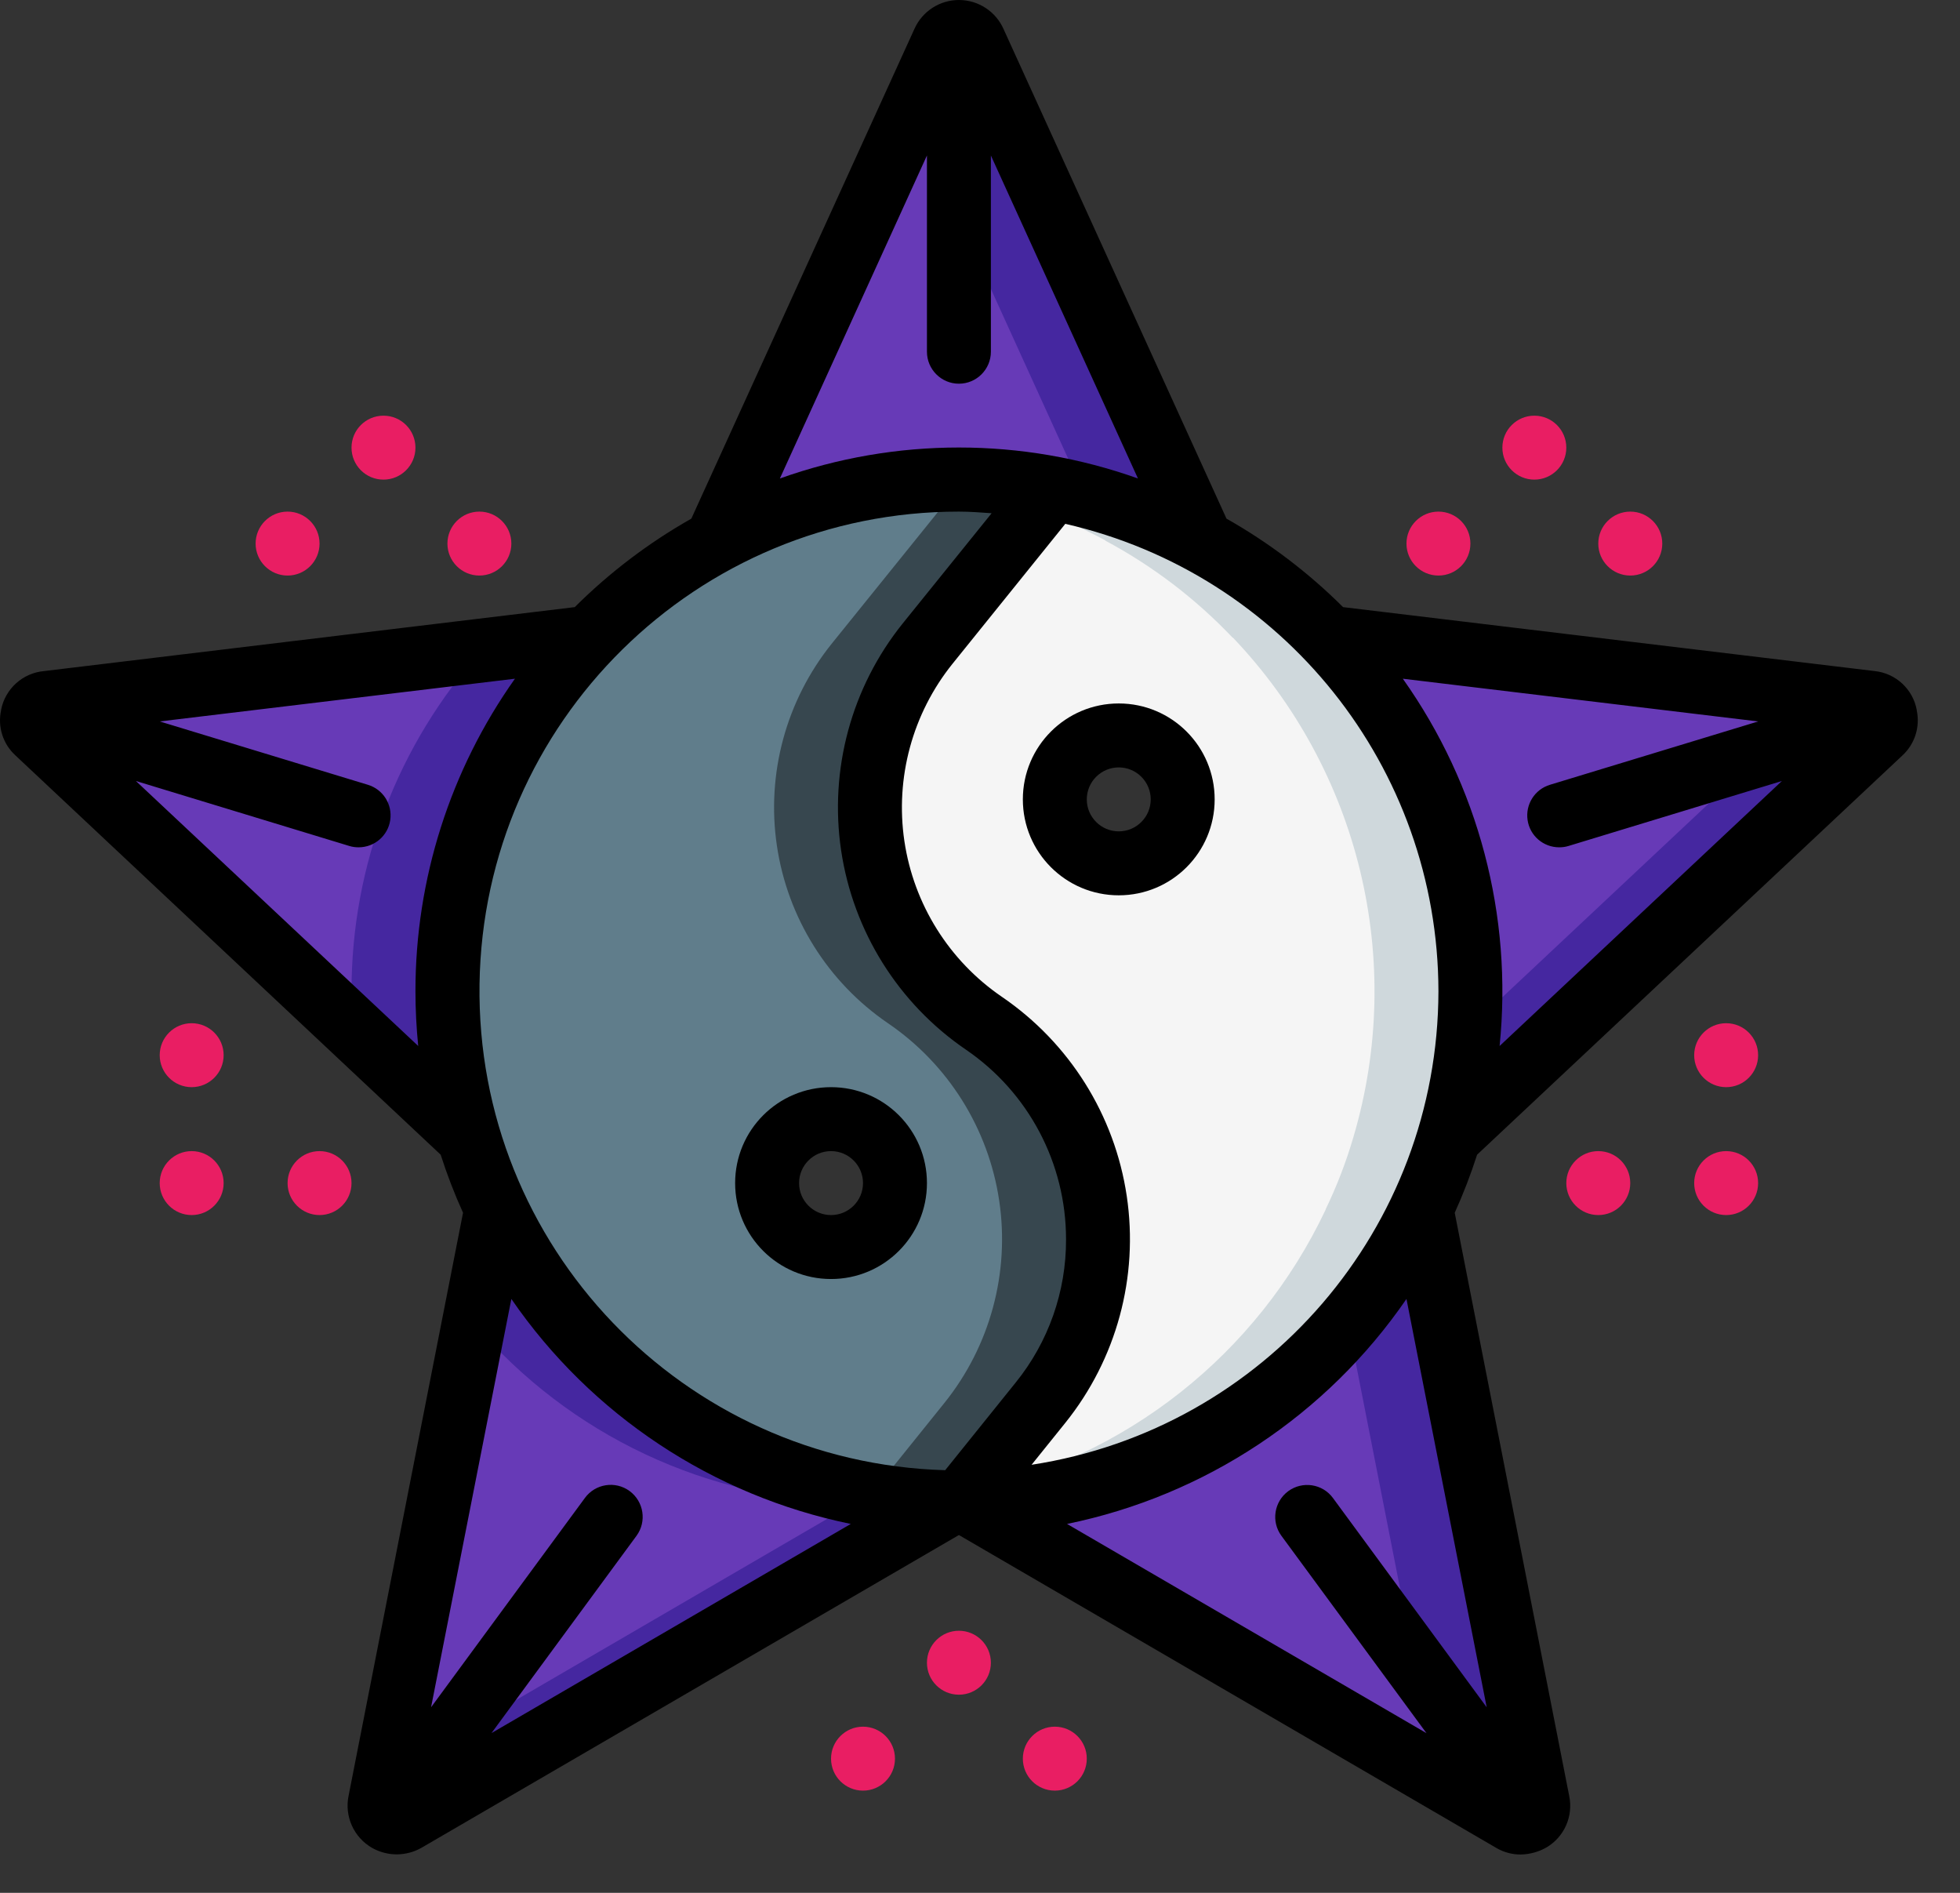 <svg width="29" height="28" viewBox="0 0 29 28" fill="none" xmlns="http://www.w3.org/2000/svg">
<rect x="0" y="0" width="29" height="28" fill="#333333" stroke="none"/>
<path d="M17.773 7.993C16.671 7.403 15.439 7.094 14.188 7.095C12.937 7.094 11.705 7.402 10.602 7.993L13.961 0.619C14.001 0.53 14.09 0.473 14.188 0.473C14.286 0.473 14.375 0.53 14.415 0.619L17.773 7.993Z" fill="#673AB7"/>
<path d="M16.052 7.328C16.651 7.478 17.229 7.701 17.773 7.993L14.415 0.619C14.375 0.53 14.286 0.473 14.188 0.473C14.09 0.473 14.001 0.53 13.961 0.619L13.479 1.679L16.052 7.328Z" fill="#4527A0"/>
<path d="M19.661 9.432H19.656C19.109 8.856 18.474 8.372 17.774 7.998V7.994C17.087 7.623 16.346 7.363 15.579 7.223L13.725 9.521C13.049 10.361 12.755 11.445 12.913 12.511C13.071 13.577 13.667 14.528 14.557 15.136C15.448 15.743 16.045 16.694 16.204 17.76C16.363 18.826 16.069 19.91 15.394 20.751L14.202 22.231C14.237 22.232 14.272 22.23 14.306 22.227C17.192 22.186 19.803 20.505 21.033 17.894V17.889C21.199 17.545 21.337 17.187 21.444 16.82C22.215 14.216 21.535 11.398 19.661 9.432ZM16.553 12.771C16.031 12.771 15.607 12.348 15.607 11.825C15.607 11.303 16.031 10.879 16.553 10.879C17.076 10.879 17.499 11.303 17.499 11.825C17.498 12.347 17.075 12.769 16.553 12.771Z" fill="#F5F5F5"/>
<path d="M19.661 9.432H19.656C19.109 8.856 18.474 8.372 17.774 7.998V7.994C17.087 7.623 16.346 7.363 15.579 7.223L15.326 7.537C15.68 7.663 16.024 7.816 16.355 7.994V7.998C17.055 8.372 17.69 8.856 18.237 9.432H18.242C20.116 11.398 20.796 14.216 20.025 16.82C19.918 17.187 19.78 17.545 19.614 17.889V17.894C18.604 20.032 16.652 21.574 14.339 22.061L14.202 22.231C14.237 22.232 14.272 22.23 14.306 22.227C17.192 22.186 19.803 20.505 21.033 17.894V17.889C21.199 17.545 21.337 17.187 21.444 16.82C22.215 14.216 21.535 11.398 19.661 9.432Z" fill="#CFD8DC"/>
<path d="M14.557 15.136C13.667 14.528 13.071 13.577 12.913 12.511C12.755 11.445 13.049 10.361 13.725 9.521L15.579 7.222C15.12 7.137 14.655 7.094 14.188 7.095C12.122 7.089 10.144 7.934 8.72 9.431H8.715C6.841 11.397 6.161 14.216 6.932 16.82C7.039 17.187 7.177 17.545 7.343 17.889V17.894C8.573 20.505 11.184 22.186 14.07 22.227C14.109 22.23 14.149 22.232 14.188 22.231H14.202L15.394 20.751C16.069 19.91 16.362 18.826 16.203 17.76C16.044 16.694 15.448 15.743 14.557 15.136ZM12.296 18.447C11.774 18.447 11.35 18.024 11.35 17.501C11.35 16.979 11.774 16.555 12.296 16.555C12.818 16.555 13.242 16.979 13.242 17.501C13.24 18.023 12.818 18.446 12.296 18.447Z" fill="#607D8B"/>
<path d="M14.557 15.136C13.667 14.528 13.071 13.577 12.913 12.511C12.755 11.445 13.049 10.361 13.724 9.521L15.579 7.222C15.12 7.137 14.655 7.094 14.188 7.095C13.954 7.095 13.723 7.109 13.495 7.13C13.72 7.151 13.942 7.181 14.16 7.224L12.305 9.523C11.631 10.363 11.337 11.446 11.495 12.511C11.653 13.577 12.248 14.528 13.138 15.136C14.029 15.743 14.625 16.694 14.784 17.76C14.943 18.826 14.65 19.91 13.975 20.751L12.879 22.113C13.272 22.182 13.67 22.22 14.07 22.227C14.109 22.23 14.149 22.232 14.188 22.231H14.202L15.394 20.751C16.069 19.91 16.362 18.826 16.203 17.76C16.044 16.694 15.448 15.743 14.557 15.136Z" fill="#37474F"/>
<path d="M22.636 26.924C22.558 26.97 22.461 26.972 22.381 26.928L14.311 22.231C14.309 22.231 14.306 22.229 14.306 22.227C17.192 22.186 19.803 20.505 21.033 17.894L22.755 26.659C22.776 26.763 22.728 26.87 22.636 26.924Z" fill="#673AB7"/>
<path d="M22.754 26.659L21.032 17.894C20.746 18.5 20.38 19.065 19.945 19.575L21.261 26.276L22.381 26.928C22.461 26.972 22.558 26.97 22.636 26.924C22.728 26.87 22.776 26.763 22.754 26.659Z" fill="#4527A0"/>
<path d="M14.07 22.227C14.07 22.229 14.068 22.231 14.065 22.231L5.995 26.928C5.915 26.972 5.818 26.97 5.74 26.924C5.648 26.87 5.6 26.763 5.622 26.659L7.344 17.894C8.573 20.505 11.184 22.186 14.07 22.227Z" fill="#673AB7"/>
<path d="M7.344 17.894L7.012 19.575C8.421 21.231 10.477 22.198 12.651 22.227C12.651 22.229 12.649 22.231 12.646 22.231L5.697 26.276L5.622 26.659C5.6 26.763 5.648 26.87 5.74 26.924C5.818 26.97 5.915 26.972 5.995 26.928L14.065 22.231C14.068 22.231 14.07 22.229 14.07 22.227C11.184 22.186 8.573 20.505 7.344 17.894Z" fill="#4527A0"/>
<path d="M27.896 10.59V10.595C27.92 10.681 27.892 10.773 27.825 10.832L21.444 16.82C22.215 14.215 21.535 11.397 19.661 9.431L27.683 10.396C27.79 10.405 27.877 10.485 27.896 10.59Z" fill="#673AB7"/>
<path d="M27.683 10.396L19.661 9.431C19.719 9.492 19.771 9.559 19.827 9.621L26.264 10.396C26.371 10.405 26.458 10.485 26.477 10.59V10.595C26.501 10.681 26.473 10.773 26.406 10.832L21.736 15.214C21.698 15.759 21.6 16.298 21.444 16.822L27.825 10.832C27.892 10.773 27.92 10.681 27.896 10.595V10.59C27.877 10.485 27.79 10.405 27.683 10.396Z" fill="#4527A0"/>
<path d="M6.62 14.663C6.619 15.393 6.724 16.12 6.932 16.82L0.551 10.832C0.484 10.773 0.456 10.681 0.48 10.595V10.59C0.499 10.485 0.586 10.405 0.693 10.396L8.715 9.431C7.368 10.84 6.618 12.714 6.62 14.663Z" fill="#673AB7"/>
<path d="M8.715 9.431L7.13 9.621C5.887 11.006 5.2 12.802 5.201 14.663C5.201 14.848 5.208 15.032 5.221 15.214L6.932 16.822C6.161 14.218 6.841 11.4 8.715 9.434V9.431Z" fill="#4527A0"/>
<path d="M4.255 8.514C4.516 8.514 4.728 8.302 4.728 8.041C4.728 7.78 4.516 7.568 4.255 7.568C3.994 7.568 3.782 7.78 3.782 8.041C3.782 8.302 3.994 8.514 4.255 8.514Z" fill="#E91E63"/>
<path d="M7.093 8.514C7.354 8.514 7.566 8.302 7.566 8.041C7.566 7.78 7.354 7.568 7.093 7.568C6.832 7.568 6.62 7.78 6.62 8.041C6.62 8.302 6.832 8.514 7.093 8.514Z" fill="#E91E63"/>
<path d="M5.674 7.095C5.935 7.095 6.147 6.883 6.147 6.622C6.147 6.36 5.935 6.149 5.674 6.149C5.412 6.149 5.201 6.36 5.201 6.622C5.201 6.883 5.412 7.095 5.674 7.095Z" fill="#E91E63"/>
<path d="M4.728 17.974C4.989 17.974 5.201 17.762 5.201 17.501C5.201 17.24 4.989 17.028 4.728 17.028C4.467 17.028 4.255 17.24 4.255 17.501C4.255 17.762 4.467 17.974 4.728 17.974Z" fill="#E91E63"/>
<path d="M2.836 16.082C3.097 16.082 3.309 15.87 3.309 15.609C3.309 15.348 3.097 15.136 2.836 15.136C2.575 15.136 2.363 15.348 2.363 15.609C2.363 15.87 2.575 16.082 2.836 16.082Z" fill="#E91E63"/>
<path d="M2.836 17.974C3.097 17.974 3.309 17.762 3.309 17.501C3.309 17.24 3.097 17.028 2.836 17.028C2.575 17.028 2.363 17.24 2.363 17.501C2.363 17.762 2.575 17.974 2.836 17.974Z" fill="#E91E63"/>
<path d="M24.122 8.514C24.383 8.514 24.595 8.302 24.595 8.041C24.595 7.78 24.383 7.568 24.122 7.568C23.86 7.568 23.648 7.78 23.648 8.041C23.648 8.302 23.86 8.514 24.122 8.514Z" fill="#E91E63"/>
<path d="M21.283 8.514C21.545 8.514 21.756 8.302 21.756 8.041C21.756 7.78 21.545 7.568 21.283 7.568C21.022 7.568 20.81 7.78 20.81 8.041C20.81 8.302 21.022 8.514 21.283 8.514Z" fill="#E91E63"/>
<path d="M22.702 7.095C22.963 7.095 23.175 6.883 23.175 6.622C23.175 6.36 22.963 6.149 22.702 6.149C22.441 6.149 22.229 6.36 22.229 6.622C22.229 6.883 22.441 7.095 22.702 7.095Z" fill="#E91E63"/>
<path d="M23.648 17.974C23.91 17.974 24.121 17.762 24.121 17.501C24.121 17.24 23.91 17.028 23.648 17.028C23.387 17.028 23.175 17.24 23.175 17.501C23.175 17.762 23.387 17.974 23.648 17.974Z" fill="#E91E63"/>
<path d="M25.54 16.082C25.802 16.082 26.013 15.87 26.013 15.609C26.013 15.348 25.802 15.136 25.54 15.136C25.279 15.136 25.067 15.348 25.067 15.609C25.067 15.87 25.279 16.082 25.54 16.082Z" fill="#E91E63"/>
<path d="M25.54 17.974C25.802 17.974 26.013 17.762 26.013 17.501C26.013 17.24 25.802 17.028 25.54 17.028C25.279 17.028 25.067 17.24 25.067 17.501C25.067 17.762 25.279 17.974 25.54 17.974Z" fill="#E91E63"/>
<path d="M14.188 25.069C14.449 25.069 14.661 24.858 14.661 24.596C14.661 24.335 14.449 24.123 14.188 24.123C13.927 24.123 13.715 24.335 13.715 24.596C13.715 24.858 13.927 25.069 14.188 25.069Z" fill="#E91E63"/>
<path d="M12.769 26.488C13.03 26.488 13.242 26.277 13.242 26.015C13.242 25.754 13.03 25.542 12.769 25.542C12.508 25.542 12.296 25.754 12.296 26.015C12.296 26.277 12.508 26.488 12.769 26.488Z" fill="#E91E63"/>
<path d="M15.607 26.488C15.868 26.488 16.08 26.277 16.08 26.015C16.08 25.754 15.868 25.542 15.607 25.542C15.346 25.542 15.134 25.754 15.134 26.015C15.134 26.277 15.346 26.488 15.607 26.488Z" fill="#E91E63"/>
<path d="M6.52 17.081C6.614 17.374 6.724 17.66 6.851 17.94L5.158 26.562C5.094 26.868 5.235 27.181 5.507 27.336C5.618 27.398 5.743 27.431 5.871 27.431C5.997 27.43 6.122 27.398 6.232 27.336L14.188 22.707L22.152 27.343C22.258 27.402 22.377 27.433 22.497 27.433C22.633 27.431 22.765 27.395 22.882 27.328C23.145 27.173 23.28 26.867 23.218 26.568L21.524 17.94C21.651 17.66 21.761 17.374 21.855 17.081L28.146 11.177C28.331 11.008 28.412 10.754 28.36 10.509V10.502C28.303 10.194 28.05 9.96 27.739 9.927L19.872 8.981C19.358 8.469 18.778 8.029 18.147 7.672L14.85 0.433C14.736 0.172 14.479 0.002 14.193 1.34847e-05C13.908 -0.002 13.648 0.165 13.531 0.425L10.229 7.672C9.598 8.029 9.018 8.469 8.504 8.981L0.652 9.927C0.336 9.955 0.077 10.189 0.016 10.501V10.508C-0.037 10.752 0.044 11.006 0.229 11.175L6.52 17.081ZM12.588 22.543L7.272 25.637L9.418 22.718C9.572 22.507 9.526 22.211 9.315 22.056C9.104 21.902 8.808 21.948 8.654 22.159L6.378 25.255L7.566 19.215C8.747 20.932 10.547 22.125 12.588 22.543ZM21.997 25.255L19.722 22.159C19.568 21.949 19.272 21.904 19.061 22.058C18.851 22.213 18.805 22.509 18.96 22.719L21.106 25.638L15.788 22.543C17.829 22.125 19.63 20.932 20.81 19.215L21.997 25.255ZM26.014 10.672L22.933 11.609C22.708 11.677 22.568 11.899 22.602 12.131C22.636 12.363 22.835 12.534 23.07 12.534C23.117 12.534 23.163 12.528 23.208 12.514L26.365 11.553L22.188 15.473C22.384 13.548 21.875 11.618 20.756 10.04L26.014 10.672ZM21.283 14.663C21.277 18.163 18.722 21.136 15.263 21.668L15.762 21.048C16.52 20.105 16.85 18.888 16.671 17.691C16.493 16.495 15.823 15.427 14.823 14.745C14.043 14.212 13.52 13.377 13.381 12.441C13.243 11.506 13.501 10.555 14.094 9.818L15.762 7.749C18.988 8.487 21.278 11.354 21.283 14.663ZM13.715 2.3V5.203C13.715 5.464 13.927 5.676 14.188 5.676C14.449 5.676 14.661 5.464 14.661 5.203V2.3L16.837 7.078C15.124 6.467 13.252 6.467 11.539 7.078L13.715 2.3ZM14.188 7.568C14.352 7.568 14.512 7.581 14.672 7.592L13.356 9.223C12.598 10.166 12.268 11.382 12.445 12.579C12.623 13.775 13.291 14.844 14.29 15.526C15.219 16.159 15.774 17.21 15.773 18.334C15.776 19.105 15.512 19.855 15.026 20.454L13.985 21.748C10.109 21.638 7.04 18.435 7.095 14.558C7.151 10.68 10.31 7.566 14.188 7.568ZM6.147 14.663C6.147 14.934 6.161 15.204 6.188 15.473L2.011 11.553L5.168 12.514C5.213 12.528 5.259 12.534 5.306 12.534C5.541 12.534 5.74 12.363 5.774 12.131C5.808 11.899 5.668 11.677 5.443 11.609L2.363 10.672L7.619 10.04C6.661 11.391 6.146 13.007 6.147 14.663Z" fill="black"/>
<path d="M15.134 11.825C15.134 12.609 15.769 13.244 16.553 13.244C17.337 13.244 17.972 12.609 17.972 11.825C17.972 11.041 17.337 10.406 16.553 10.406C15.769 10.406 15.134 11.041 15.134 11.825ZM17.026 11.825C17.026 12.086 16.814 12.298 16.553 12.298C16.292 12.298 16.08 12.086 16.08 11.825C16.08 11.564 16.292 11.352 16.553 11.352C16.814 11.352 17.026 11.564 17.026 11.825Z" fill="black"/>
<path d="M12.296 18.92C13.08 18.92 13.715 18.285 13.715 17.501C13.715 16.717 13.08 16.082 12.296 16.082C11.512 16.082 10.877 16.717 10.877 17.501C10.877 18.285 11.512 18.92 12.296 18.92ZM12.296 17.028C12.557 17.028 12.769 17.24 12.769 17.501C12.769 17.762 12.557 17.974 12.296 17.974C12.035 17.974 11.823 17.762 11.823 17.501C11.823 17.24 12.035 17.028 12.296 17.028Z" fill="black"/>
</svg>
